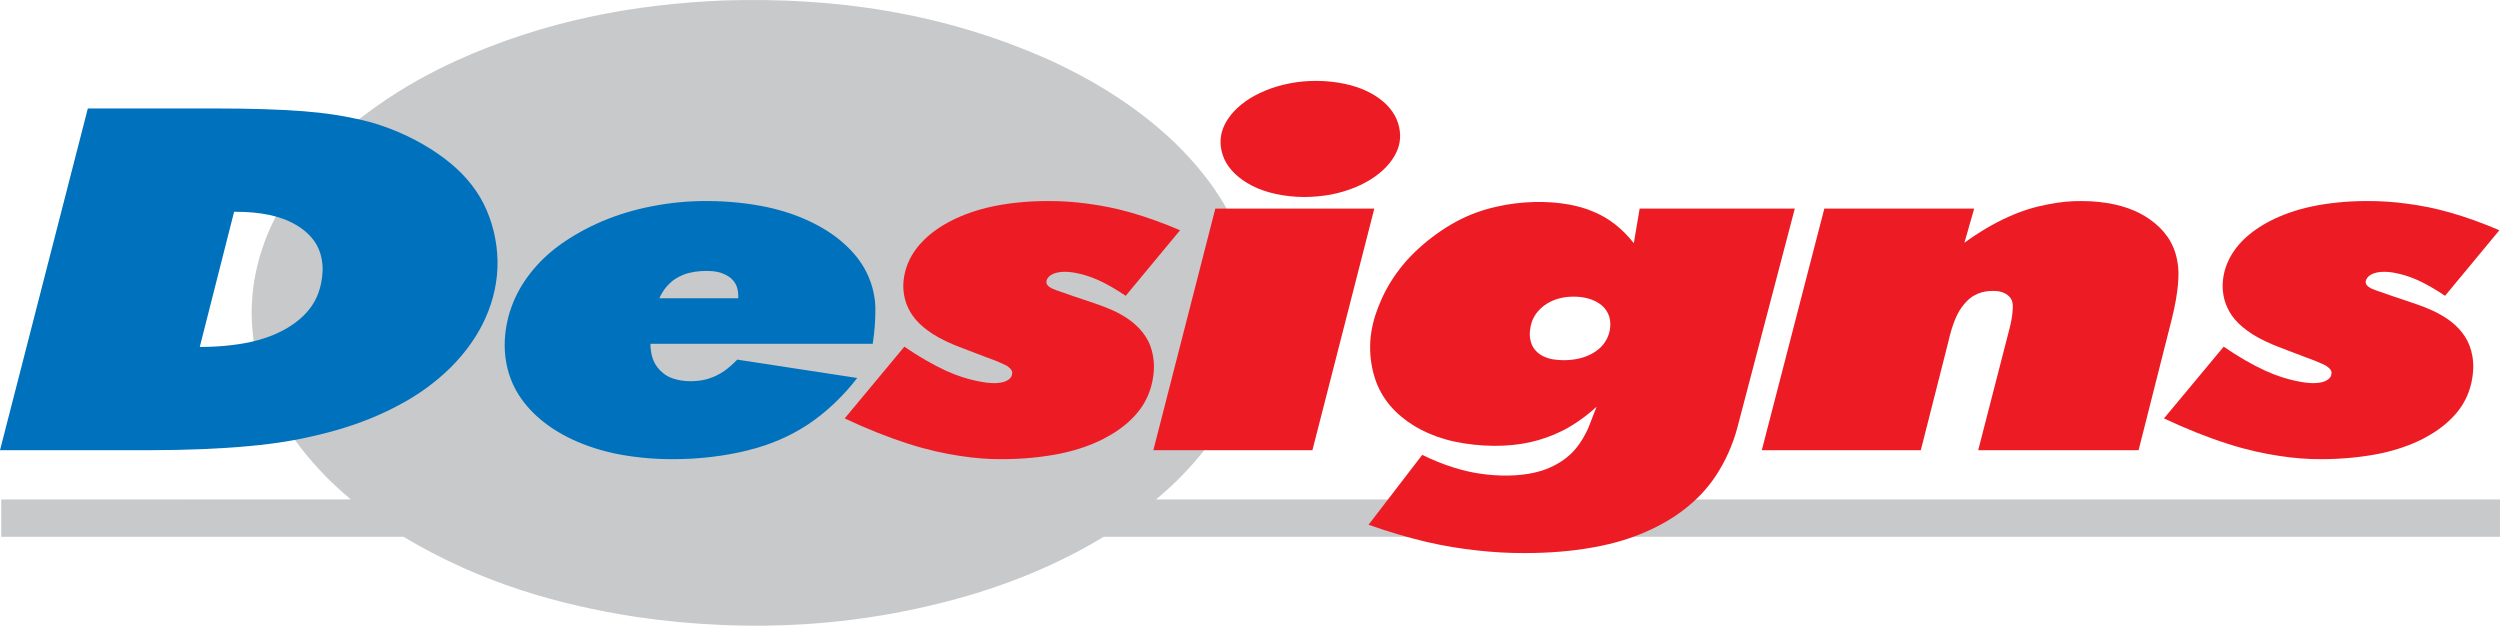 <?xml version="1.0" encoding="UTF-8"?><svg id="Layer_2" xmlns="http://www.w3.org/2000/svg" width="180.027mm" height="45.059mm" viewBox="0 0 510.313 127.725"><defs><style>.cls-1{fill:#0071bc;}.cls-1,.cls-2{fill-rule:evenodd;}.cls-1,.cls-2,.cls-3,.cls-4{stroke-width:0px;}.cls-2,.cls-4{fill:#ed1c24;}.cls-3{fill:#c7c9cb;}</style></defs><g id="Layer_1-2"><path class="cls-3" d="m237.887,100.297c3.091-2.723,6.28-6.19,8.589-9.26,4.98-6.635,7.823-13.289,9.037-19.906.152-.81.271-1.634.4-2.841.136-1.219.256-2.853.256-4.472,0-1.601-.12-3.22-.248-4.439-.248-2.344-.533-3.566-.928-5.266-2.088-8.369-6.631-16.705-15.301-25.089-.879-.842-1.824-1.7-2.794-2.525-7.09-6.124-14.777-10.599-22.266-14.066C192.458,2.45,170.15-.587,147.811.09c-18.24.743-36.479,4.041-54.849,12.377-5.25,2.428-10.685,5.38-15.983,9.145-1.151.81-2.278,1.634-3.339,2.459-1.052.827-2.034,1.634-3.003,2.492-.966.842-1.918,1.685-2.799,2.528-9.404,9.094-14.124,18.354-15.808,27.481-.156.794-.281,1.619-.412,2.823-.128,1.222-.253,2.823-.253,4.424,0,1.619.125,3.253.253,4.442.247,2.359.528,3.563.928,5.263,1.848,7.496,5.772,15.005,12.805,22.531,2.001,2.164,4.147,4.11,6.268,5.892H.256v7.626h82.109c15.758,9.425,31.65,13.9,47.529,16.359,23.277,3.382,46.733,2.146,70.162-5.083,8.423-2.69,16.795-6.157,25.218-11.276h285.039v-7.626H235.997c.637-.545,1.279-1.09,1.89-1.649Z"/><path class="cls-4" d="m441.728,85.407c4.427,2.097,8.99,3.912,13.006,5.185,4.019,1.285,7.469,2.013,10.567,2.477,3.095.475,5.823.674,8.554.659,4.234,0,8.459-.43,11.997-1.156,3.519-.743,6.313-1.785,8.653-2.955,2.314-1.204,4.175-2.51,5.674-3.978,1.502-1.435,2.641-3.037,3.432-4.851.781-1.785,1.181-3.798,1.238-5.598.05-1.781-.256-3.316-.755-4.637-.498-1.303-1.201-2.36-2.103-3.367-.909-.99-2.018-1.932-3.616-2.838-2.62-1.571-6.437-2.69-9.837-3.846-1.469-.496-2.922-1.008-3.751-1.306-.813-.313-.981-.412-1.123-.527-.981-.596-.985-1.402-.239-2.197.165-.165.397-.328.673-.478.636-.331,1.577-.512,2.493-.512.855,0,1.684.084,2.785.331,1.082.232,2.423.611,4.106,1.354,1.679.758,3.697,1.914,5.612,3.217l11.091-13.386c-3.384-1.454-6.875-2.708-10.065-3.614-3.176-.909-6.07-1.454-8.855-1.818-2.794-.379-5.497-.545-8.199-.527-3.917,0-7.845.394-11.171,1.104-3.343.71-6.07,1.733-8.34,2.874-2.264,1.156-4.069,2.441-5.513,3.828-1.44,1.405-2.504,2.889-3.235,4.508-.727,1.601-1.106,3.334-1.114,5.065.008,1.255.235,2.528.656,3.65.895,2.278,2.298,4.126,5.43,6.157,1.589,1.005,3.718,1.995,5.892,2.804l5.155,1.965c1.213.427,2.425.906,3.143,1.255.739.313.983.478,1.156.641.921.71.867,1.125.701,1.785-.098.28-.292.545-.668.824-.467.313-.969.497-1.58.596-.364.063-.784.099-1.214.114-1.159,0-2.314-.147-3.891-.496-1.575-.346-3.59-.906-6.11-2.062-2.526-1.156-5.579-2.904-8.452-4.887l-12.185,14.64Z"/><path class="cls-4" d="m359.627,91.895h32.458l5.579-21.968c.405-1.866.966-3.698,1.527-4.968.554-1.288,1.094-2.049,1.544-2.627,1.196-1.484,2.046-1.962,2.987-2.374,1.082-.448,2.039-.578,3.183-.578.453,0,.903.048,1.312.129.403.102.746.217,1.056.382.317.165.581.361.822.593.961.909.775,2.131.709,3.235-.083,1.008-.308,2.179-.611,3.352l-6.392,24.824h32.74l6.792-26.837c.347-1.373.636-2.757.842-3.963.218-1.189.325-2.194.408-3.054.071-.858.099-1.535.099-2.26-.021-1.848-.391-3.731-1.064-5.314-.674-1.586-1.643-2.907-2.782-4.029-1.151-1.12-2.459-2.062-3.986-2.871-1.511-.777-3.251-1.421-5.278-1.848-2.022-.445-4.332-.677-6.619-.677-2.286-.033-4.552.199-7.01.692-2.456.463-5.105,1.222-8.006,2.543-2.887,1.288-6.036,3.136-8.954,5.281l1.998-6.981h-30.589l-12.764,49.319Z"/><path class="cls-2" d="m334.695,42.576l-1.196,7.063c-1.165-1.502-2.527-2.853-3.921-3.927-1.39-1.089-2.826-1.866-4.336-2.51-1.506-.641-3.086-1.104-4.94-1.45-4.382-.81-9.859-.71-14.764.427-2.836.629-5.593,1.586-8.349,3.087-2.755,1.487-5.516,3.515-7.765,5.594-4.531,4.177-7.159,8.832-8.687,13.488-.742,2.359-1.113,4.652-1.056,7.048.05,2.425.557,4.968,1.454,7.129.903,2.146,2.194,3.945,3.717,5.447,1.523,1.487,3.256,2.723,5.242,3.764,1.976,1.005,4.197,1.833,6.766,2.393,2.563.563,5.476.858,8.125.876,5.191,0,9.624-.876,14.306-3.268,2.287-1.207,4.573-2.841,6.611-4.722l-1.515,3.897c-.718,1.829-1.774,3.563-2.946,4.902-1.168,1.336-2.463,2.278-3.829,3.018-1.362.743-2.794,1.288-4.436,1.652-3.301.743-7.221.743-10.849.232-1.837-.265-3.635-.662-5.662-1.306-2.001-.611-4.225-1.517-6.358-2.558l-10.955,14.261c3.953,1.402,7.976,2.591,11.682,3.467,3.702.876,7.088,1.402,10.403,1.767,3.297.379,6.536.56,9.767.545,5.009.015,10.015-.412,14.233-1.207,4.208-.758,7.63-1.863,10.609-3.169,2.984-1.318,5.537-2.805,7.898-4.652,2.361-1.851,4.518-4.029,6.363-6.852,1.857-2.823,3.425-6.253,4.369-9.87l11.687-44.565h-31.667Zm-13.477,17.975c.879,0,1.75.099,2.51.265.758.165,1.41.412,1.988.692.582.313,1.082.662,1.527,1.089.433.446.796.942,1.065,1.568.528,1.156.578,2.988-.137,4.64-.334.791-.822,1.468-1.407,2.061-.573.545-1.25,1.041-2.006,1.435-1.605.843-3.581,1.222-5.546,1.222-.758,0-1.523-.066-2.162-.165-.651-.096-1.168-.28-1.634-.46-.801-.346-1.469-.725-2.137-1.553-.66-.791-1.011-1.995-1.011-3.184.012-1.008.223-2.013.585-2.889.367-.858.891-1.568,1.482-2.146.59-.611,1.254-1.074,1.98-1.454,1.461-.776,3.197-1.122,4.902-1.122Z"/><path class="cls-2" d="m235.428,91.895h32.47l12.636-49.319h-32.456l-12.651,49.319Zm30.672-51.679c1.931,0,3.792-.183,5.549-.496,1.771-.346,3.441-.842,4.956-1.469,1.53-.626,2.905-1.387,4.064-2.212,2.394-1.682,3.872-3.632,4.601-5.498.751-1.881.727-4.093-.223-6.287-.479-1.089-1.201-2.079-2.134-3.006-.933-.891-2.084-1.733-3.462-2.425-2.814-1.487-6.809-2.293-10.593-2.311-1.947-.015-3.808.15-5.566.496-1.766.346-3.438.839-4.956,1.468-1.527.611-2.892,1.369-4.073,2.194-2.389,1.7-3.875,3.632-4.592,5.498-.743,1.899-.73,4.06.218,6.256.475,1.089,1.21,2.079,2.143,2.985.953.927,2.12,1.766,3.503,2.477,2.847,1.502,6.804,2.296,10.564,2.329Z"/><path class="cls-2" d="m172.421,85.407c4.431,2.097,8.996,3.912,13.002,5.185,4.028,1.285,7.478,2.013,10.564,2.477,3.107.475,5.839.674,8.558.659,4.234,0,8.476-.43,11.992-1.156,3.519-.743,6.325-1.785,8.649-2.955,2.331-1.204,4.189-2.51,5.691-3.978,1.485-1.435,2.65-3.037,3.425-4.851.784-1.785,1.184-3.798,1.238-5.598.054-1.781-.256-3.316-.746-4.637-.504-1.303-1.214-2.36-2.117-3.367-.909-.99-2.015-1.932-3.595-2.838-2.637-1.571-6.453-2.69-9.849-3.846-1.475-.496-2.922-1.008-3.743-1.306-.813-.313-.999-.412-1.13-.527-.973-.596-.992-1.402-.244-2.197.165-.165.396-.328.672-.478.635-.331,1.58-.512,2.496-.512.842,0,1.696.084,2.785.331,1.082.232,2.422.611,4.102,1.354,1.683.758,3.706,1.914,5.612,3.217l11.097-13.386c-3.384-1.454-6.872-2.708-10.057-3.614-3.185-.909-6.07-1.454-8.855-1.818-2.799-.379-5.505-.545-8.208-.527-3.917,0-7.844.394-11.175,1.104-3.33.71-6.061,1.733-8.334,2.874-2.274,1.156-4.073,2.441-5.513,3.828-1.437,1.405-2.517,2.889-3.232,4.508-.734,1.601-1.106,3.334-1.125,5.065.012,1.255.239,2.528.656,3.65.916,2.278,2.314,4.126,5.438,6.157,1.593,1.005,3.706,1.995,5.894,2.804l5.154,1.965c1.208.427,2.422.906,3.14,1.255.739.313.983.478,1.159.641.913.71.864,1.125.698,1.785-.099.28-.289.545-.668.824-.454.313-.957.497-1.568.596-.372.063-.801.099-1.222.114-1.156,0-2.302-.147-3.888-.496-1.589-.346-3.598-.906-6.124-2.062-2.52-1.156-5.57-2.904-8.45-4.887l-12.177,14.64Z"/><path class="cls-1" d="m178.144,70.174c.379-2.477.545-4.722.545-7.081-.021-2.329-.525-4.656-1.487-6.801-.94-2.146-2.352-4.111-4.185-5.877-1.823-1.781-4.059-3.382-6.766-4.752-2.707-1.387-5.884-2.561-9.593-3.367-3.706-.794-7.969-1.24-12.009-1.255-4.052-.051-7.893.346-11.529,1.056-3.644.692-7.085,1.748-10.28,3.102-3.19,1.369-6.115,3.037-8.567,4.803-2.442,1.767-4.391,3.681-6.028,5.778-1.631,2.079-2.951,4.391-3.855,6.916-.903,2.525-1.398,5.266-1.369,7.923.021,2.672.566,5.233,1.575,7.56,1.016,2.326,2.51,4.375,4.371,6.205,1.878,1.833,4.126,3.434,6.799,4.803,2.687,1.373,5.798,2.51,9.425,3.319,3.631.776,7.779,1.222,11.93,1.222,5.414.033,10.849-.629,15.523-1.8,4.687-1.171,8.628-2.871,12.326-5.314,3.702-2.477,7.164-5.745,10.01-9.458l-24.486-3.747c-.846.876-1.762,1.667-2.539,2.245-1.476,1.023-2.517,1.387-3.614,1.733-1.144.313-2.236.427-3.479.427-.685,0-1.431-.066-2.105-.196-1.654-.349-3.028-.776-4.497-2.561-.408-.512-.784-1.138-1.061-1.98-.272-.84-.424-1.881-.433-2.904h45.376Zm-43.559-9.293c.412-.909.945-1.767,1.511-2.41,1.205-1.369,2.302-1.932,3.45-2.411,1.208-.493,2.979-.758,4.671-.758.858,0,1.617.066,2.266.214.659.132,1.201.346,1.679.596.479.247.895.527,1.255.891.37.364.692.81.924,1.369.296.71.391,1.634.355,2.51h-16.11Z"/><path class="cls-1" d="m0,91.895h30.623c7.266,0,14.545-.298,20.274-.842,5.74-.527,9.932-1.288,13.51-2.146,3.573-.825,6.536-1.733,9.271-2.739,2.74-1.008,5.265-2.145,7.692-3.452,3.991-2.079,7.675-4.77,10.704-7.788,3.029-3.039,5.414-6.407,7.043-10.054,1.626-3.647,2.51-7.593,2.444-11.619-.074-4.029-1.065-8.17-2.868-11.721-1.828-3.563-4.464-6.551-8.006-9.209-3.553-2.69-8.017-5.053-12.722-6.654-1.617-.56-3.264-1.023-5.682-1.517-2.401-.512-5.57-1.074-10.382-1.454-4.819-.379-11.274-.56-17.732-.56h-26.24L0,91.895Zm40.778-21.077l7.007-27.583h.582c2.31,0,4.637.217,6.56.629,1.927.412,3.462.957,4.762,1.634,1.288.659,2.34,1.42,3.23,2.278.897.873,1.622,1.863,2.15,3.084.516,1.222.817,2.642.788,4.31-.033,1.634-.4,3.548-1.077,5.167-.677,1.616-1.662,2.97-2.863,4.144-1.213,1.17-2.645,2.194-4.44,3.118-1.8.924-3.969,1.718-6.768,2.311-2.88.578-6.42.924-9.932.909Z"/></g></svg>